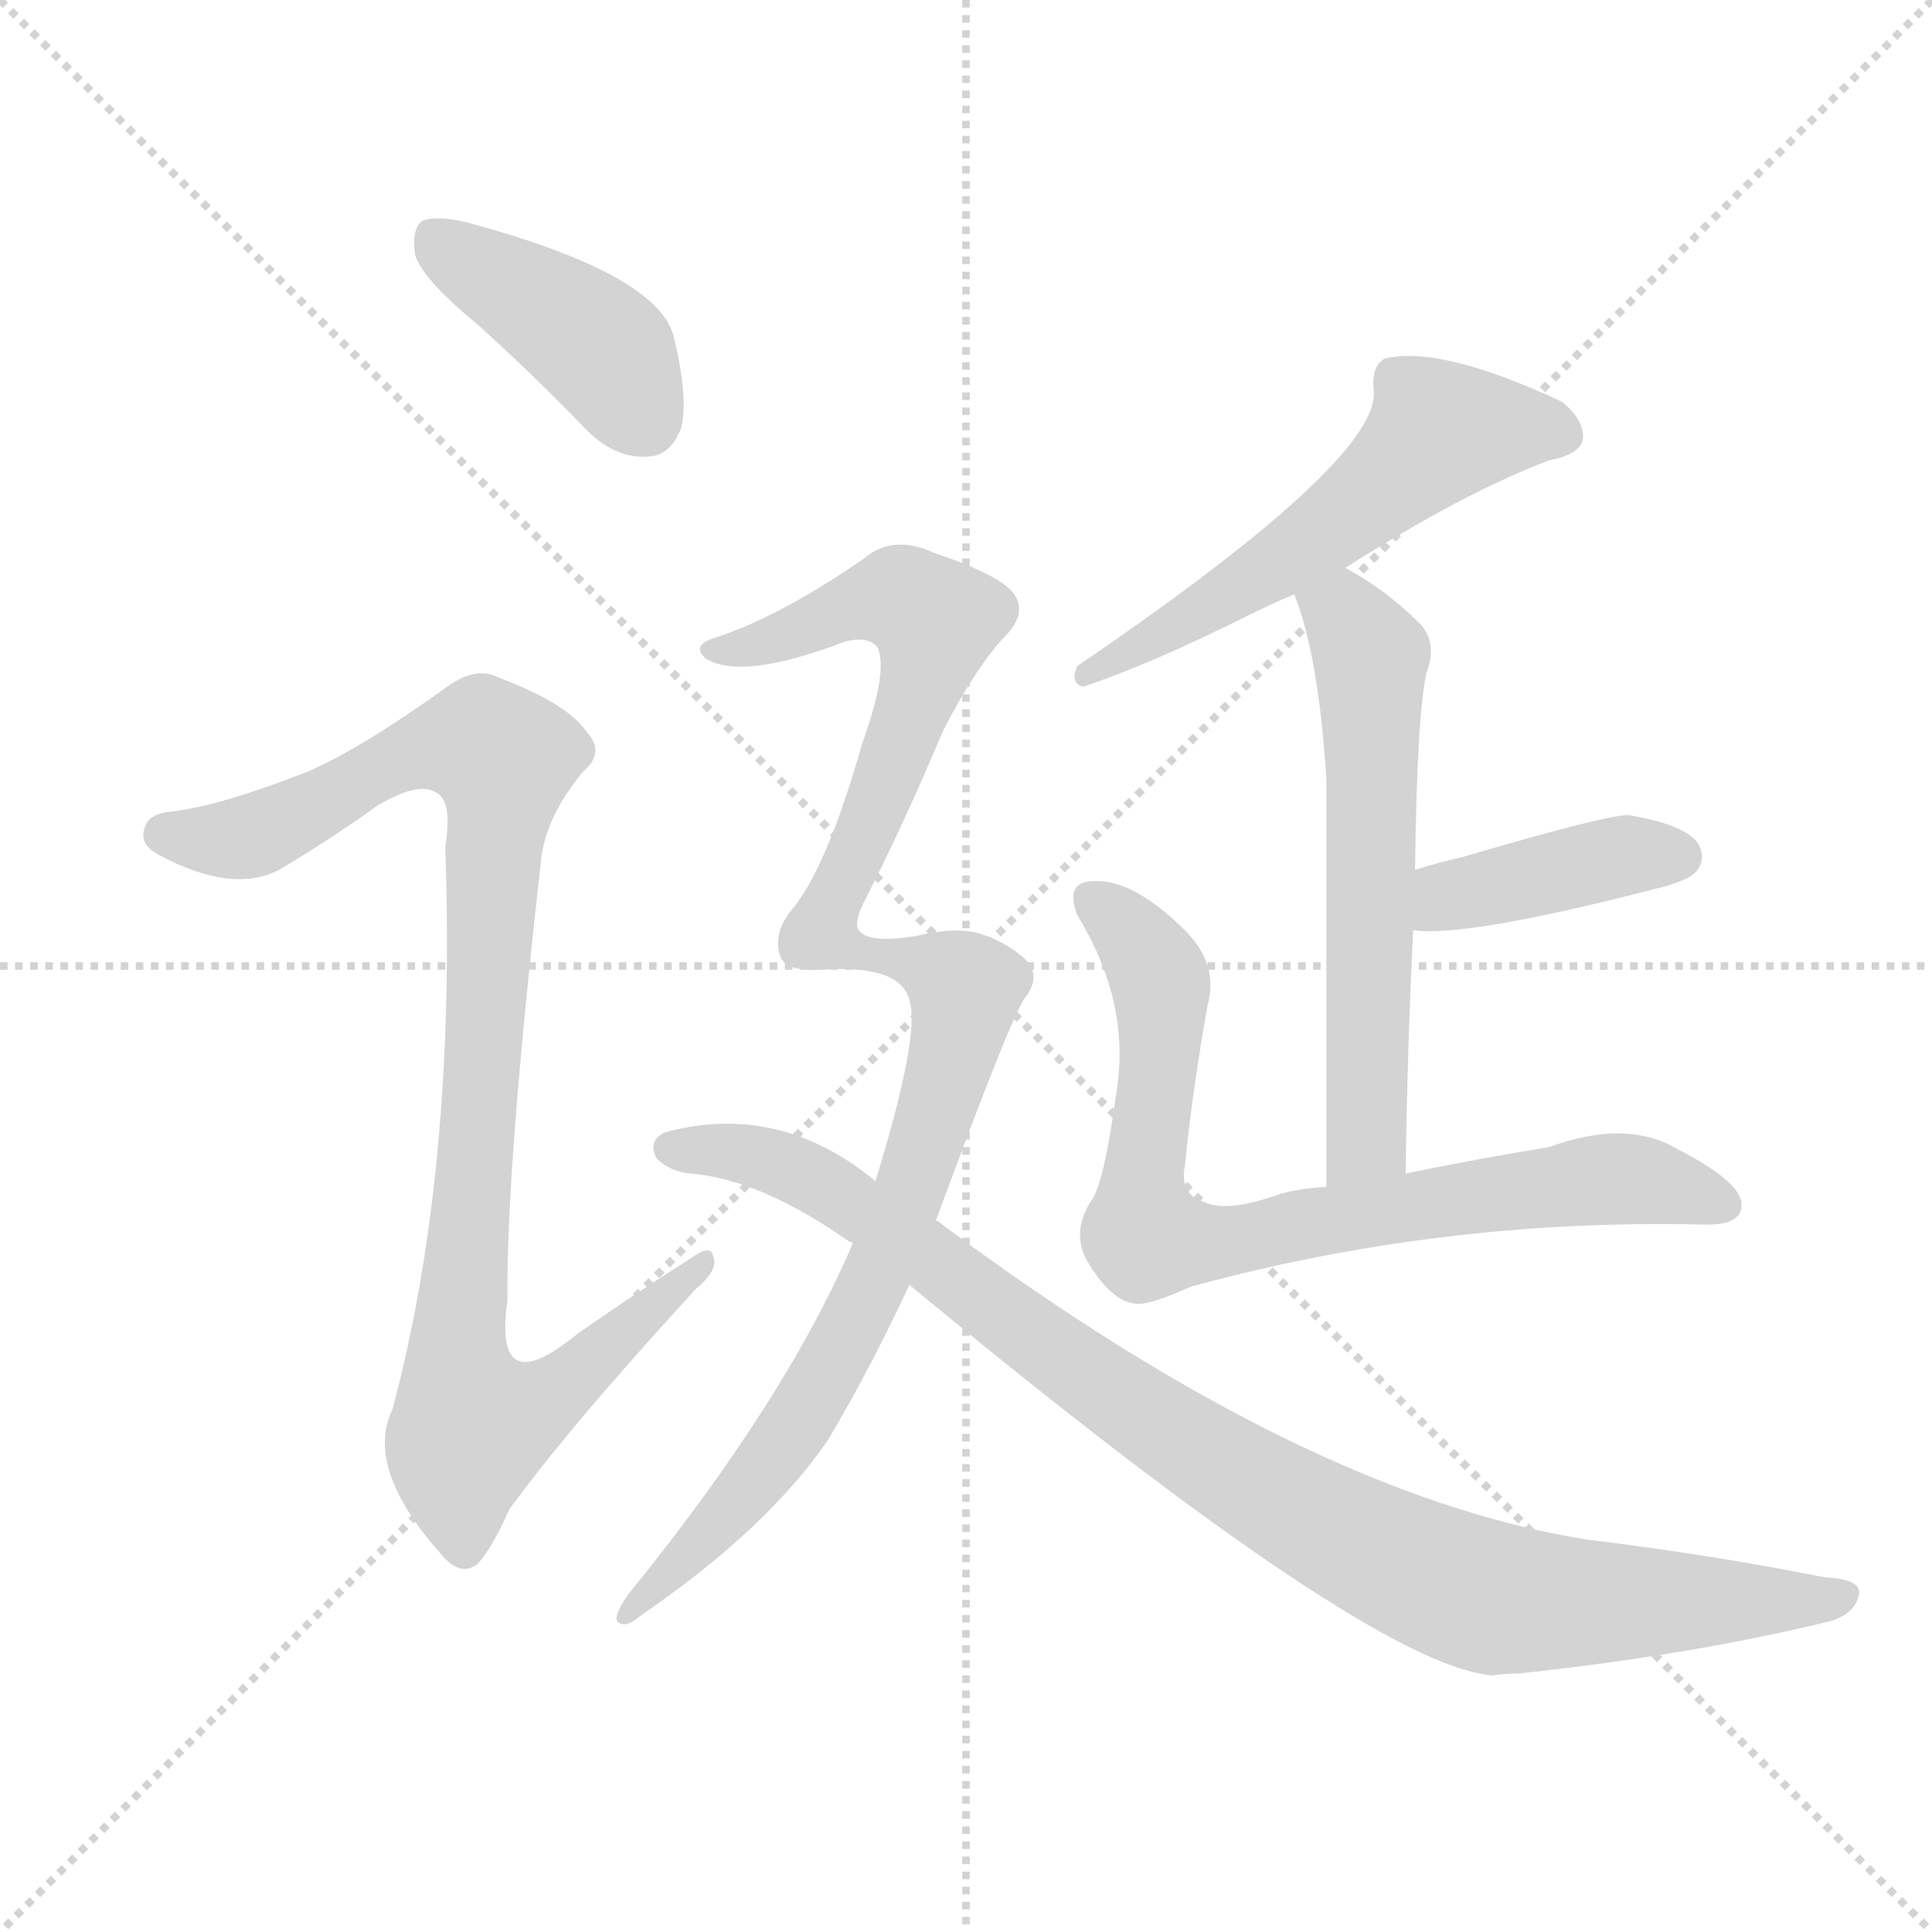 <svg version="1.1" viewBox="0 0 1024 1024" xmlns="http://www.w3.org/2000/svg">
  <g stroke="lightgray" stroke-dasharray="1,1" stroke-width="1" transform="scale(4, 4)">
    <line x1="0" y1="0" x2="256" y2="256"></line>
    <line x1="256" y1="0" x2="0" y2="256"></line>
    <line x1="128" y1="0" x2="128" y2="256"></line>
    <line x1="0" y1="128" x2="256" y2="128"></line>
  </g>
  <g transform="scale(1, -1) translate(0, -900)">
    <style type="text/css">
      
        @keyframes keyframes0 {
          from {
            stroke: blue;
            stroke-dashoffset: 407;
            stroke-width: 128;
          }
          57% {
            animation-timing-function: step-end;
            stroke: blue;
            stroke-dashoffset: 0;
            stroke-width: 128;
          }
          to {
            stroke: black;
            stroke-width: 1024;
          }
        }
        #make-me-a-hanzi-animation-0 {
          animation: keyframes0 0.581s both;
          animation-delay: 0s;
          animation-timing-function: linear;
        }
      
        @keyframes keyframes1 {
          from {
            stroke: blue;
            stroke-dashoffset: 953;
            stroke-width: 128;
          }
          76% {
            animation-timing-function: step-end;
            stroke: blue;
            stroke-dashoffset: 0;
            stroke-width: 128;
          }
          to {
            stroke: black;
            stroke-width: 1024;
          }
        }
        #make-me-a-hanzi-animation-1 {
          animation: keyframes1 1.026s both;
          animation-delay: 0.581s;
          animation-timing-function: linear;
        }
      
        @keyframes keyframes2 {
          from {
            stroke: blue;
            stroke-dashoffset: 551;
            stroke-width: 128;
          }
          64% {
            animation-timing-function: step-end;
            stroke: blue;
            stroke-dashoffset: 0;
            stroke-width: 128;
          }
          to {
            stroke: black;
            stroke-width: 1024;
          }
        }
        #make-me-a-hanzi-animation-2 {
          animation: keyframes2 0.698s both;
          animation-delay: 1.607s;
          animation-timing-function: linear;
        }
      
        @keyframes keyframes3 {
          from {
            stroke: blue;
            stroke-dashoffset: 577;
            stroke-width: 128;
          }
          65% {
            animation-timing-function: step-end;
            stroke: blue;
            stroke-dashoffset: 0;
            stroke-width: 128;
          }
          to {
            stroke: black;
            stroke-width: 1024;
          }
        }
        #make-me-a-hanzi-animation-3 {
          animation: keyframes3 0.72s both;
          animation-delay: 2.305s;
          animation-timing-function: linear;
        }
      
        @keyframes keyframes4 {
          from {
            stroke: blue;
            stroke-dashoffset: 401;
            stroke-width: 128;
          }
          57% {
            animation-timing-function: step-end;
            stroke: blue;
            stroke-dashoffset: 0;
            stroke-width: 128;
          }
          to {
            stroke: black;
            stroke-width: 1024;
          }
        }
        #make-me-a-hanzi-animation-4 {
          animation: keyframes4 0.576s both;
          animation-delay: 3.025s;
          animation-timing-function: linear;
        }
      
        @keyframes keyframes5 {
          from {
            stroke: blue;
            stroke-dashoffset: 759;
            stroke-width: 128;
          }
          71% {
            animation-timing-function: step-end;
            stroke: blue;
            stroke-dashoffset: 0;
            stroke-width: 128;
          }
          to {
            stroke: black;
            stroke-width: 1024;
          }
        }
        #make-me-a-hanzi-animation-5 {
          animation: keyframes5 0.868s both;
          animation-delay: 3.601s;
          animation-timing-function: linear;
        }
      
        @keyframes keyframes6 {
          from {
            stroke: blue;
            stroke-dashoffset: 1022;
            stroke-width: 128;
          }
          77% {
            animation-timing-function: step-end;
            stroke: blue;
            stroke-dashoffset: 0;
            stroke-width: 128;
          }
          to {
            stroke: black;
            stroke-width: 1024;
          }
        }
        #make-me-a-hanzi-animation-6 {
          animation: keyframes6 1.082s both;
          animation-delay: 4.469s;
          animation-timing-function: linear;
        }
      
        @keyframes keyframes7 {
          from {
            stroke: blue;
            stroke-dashoffset: 943;
            stroke-width: 128;
          }
          75% {
            animation-timing-function: step-end;
            stroke: blue;
            stroke-dashoffset: 0;
            stroke-width: 128;
          }
          to {
            stroke: black;
            stroke-width: 1024;
          }
        }
        #make-me-a-hanzi-animation-7 {
          animation: keyframes7 1.017s both;
          animation-delay: 5.55s;
          animation-timing-function: linear;
        }
      
    </style>
    
      <path d="M 252 729 Q 280 704 311 672 Q 326 657 343 658 Q 355 658 361 673 Q 365 689 357 722 Q 348 755 248 782 Q 232 786 224 783 Q 218 779 220 765 Q 224 752 252 729 Z" fill="lightgray"></path>
    
      <path d="M 163 491 Q 117 473 92 470 Q 79 469 77 462 Q 73 453 84 447 Q 123 426 148 439 Q 175 455 200 473 Q 222 486 231 480 Q 240 476 236 451 Q 242 280 208 153 Q 193 122 234 76 Q 244 64 253 71 Q 260 78 270 100 Q 301 143 369 217 Q 381 227 378 234 Q 377 241 366 233 Q 336 214 306 193 Q 261 156 269 211 Q 268 278 287 446 Q 290 468 309 491 Q 321 501 311 512 Q 301 527 264 541 Q 252 547 237 536 Q 191 503 163 491 Z" fill="lightgray"></path>
    
      <path d="M 713 599 Q 776 639 821 656 Q 837 659 839 667 Q 840 677 828 687 Q 764 717 734 710 Q 727 706 728 694 Q 734 658 571 547 Q 567 538 574 536 Q 610 548 662 574 Q 674 580 686 585 L 713 599 Z" fill="lightgray"></path>
    
      <path d="M 750 439 Q 751 521 756 543 Q 762 559 753 569 Q 734 588 713 599 C 687 614 676 613 686 585 Q 699 552 703 487 Q 703 426 703 271 C 703 241 745 248 745 278 Q 746 347 749 407 L 750 439 Z" fill="lightgray"></path>
    
      <path d="M 749 407 Q 776 403 874 428 Q 877 429 882 430 Q 895 434 898 437 Q 905 444 900 453 Q 893 463 863 468 Q 851 468 776 446 Q 763 443 750 439 C 721 430 719 410 749 407 Z" fill="lightgray"></path>
    
      <path d="M 703 271 Q 688 270 678 267 Q 650 257 638 263 Q 625 267 628 282 Q 632 322 640 367 Q 646 388 629 406 Q 601 434 580 433 Q 564 433 571 415 Q 599 369 592 323 Q 585 271 578 263 Q 568 247 576 232 Q 589 210 602 209 Q 609 208 631 218 Q 763 254 901 251 Q 923 250 923 261 Q 924 273 889 291 Q 862 307 821 292 Q 784 286 745 278 L 703 271 Z" fill="lightgray"></path>
    
      <path d="M 496 253 Q 538 367 544 372 Q 551 382 545 390 Q 535 400 520 405 Q 507 409 486 404 Q 462 400 456 406 Q 452 409 457 420 Q 479 463 500 513 Q 516 544 531 561 Q 547 576 535 588 Q 525 597 495 607 Q 473 617 458 604 Q 413 573 379 562 Q 366 558 374 551 Q 393 539 448 560 Q 460 563 465 557 Q 471 545 457 506 Q 438 439 419 417 Q 409 404 414 392 Q 418 385 435 386 Q 477 389 482 370 Q 488 352 464 274 L 452 241 Q 416 157 333 55 Q 324 42 328 40 Q 332 37 340 44 Q 407 90 439 137 Q 461 174 482 219 L 496 253 Z" fill="lightgray"></path>
    
      <path d="M 482 219 Q 726 17 791 12 Q 797 13 805 13 Q 898 23 971 41 Q 983 45 985 54 Q 988 63 967 64 Q 907 76 841 84 Q 691 108 498 252 Q 497 253 496 253 L 464 274 Q 413 316 353 300 Q 343 296 348 286 Q 355 279 366 278 Q 403 275 450 242 Q 451 242 452 241 L 482 219 Z" fill="lightgray"></path>
    
    
      <clipPath id="make-me-a-hanzi-clip-0">
        <path d="M 252 729 Q 280 704 311 672 Q 326 657 343 658 Q 355 658 361 673 Q 365 689 357 722 Q 348 755 248 782 Q 232 786 224 783 Q 218 779 220 765 Q 224 752 252 729 Z"></path>
      </clipPath>
      <path clip-path="url(#make-me-a-hanzi-clip-0)" d="M 230 775 L 319 715 L 342 678" fill="none" id="make-me-a-hanzi-animation-0" stroke-dasharray="279 558" stroke-linecap="round"></path>
    
      <clipPath id="make-me-a-hanzi-clip-1">
        <path d="M 163 491 Q 117 473 92 470 Q 79 469 77 462 Q 73 453 84 447 Q 123 426 148 439 Q 175 455 200 473 Q 222 486 231 480 Q 240 476 236 451 Q 242 280 208 153 Q 193 122 234 76 Q 244 64 253 71 Q 260 78 270 100 Q 301 143 369 217 Q 381 227 378 234 Q 377 241 366 233 Q 336 214 306 193 Q 261 156 269 211 Q 268 278 287 446 Q 290 468 309 491 Q 321 501 311 512 Q 301 527 264 541 Q 252 547 237 536 Q 191 503 163 491 Z"></path>
      </clipPath>
      <path clip-path="url(#make-me-a-hanzi-clip-1)" d="M 87 458 L 135 457 L 211 498 L 259 505 L 266 498 L 266 473 L 242 182 L 251 146 L 290 158 L 372 231" fill="none" id="make-me-a-hanzi-animation-1" stroke-dasharray="825 1650" stroke-linecap="round"></path>
    
      <clipPath id="make-me-a-hanzi-clip-2">
        <path d="M 713 599 Q 776 639 821 656 Q 837 659 839 667 Q 840 677 828 687 Q 764 717 734 710 Q 727 706 728 694 Q 734 658 571 547 Q 567 538 574 536 Q 610 548 662 574 Q 674 580 686 585 L 713 599 Z"></path>
      </clipPath>
      <path clip-path="url(#make-me-a-hanzi-clip-2)" d="M 829 670 L 812 674 L 761 669 L 697 614 L 604 557 L 583 554 L 578 543" fill="none" id="make-me-a-hanzi-animation-2" stroke-dasharray="423 846" stroke-linecap="round"></path>
    
      <clipPath id="make-me-a-hanzi-clip-3">
        <path d="M 750 439 Q 751 521 756 543 Q 762 559 753 569 Q 734 588 713 599 C 687 614 676 613 686 585 Q 699 552 703 487 Q 703 426 703 271 C 703 241 745 248 745 278 Q 746 347 749 407 L 750 439 Z"></path>
      </clipPath>
      <path clip-path="url(#make-me-a-hanzi-clip-3)" d="M 696 583 L 715 571 L 726 549 L 724 296 L 708 282" fill="none" id="make-me-a-hanzi-animation-3" stroke-dasharray="449 898" stroke-linecap="round"></path>
    
      <clipPath id="make-me-a-hanzi-clip-4">
        <path d="M 749 407 Q 776 403 874 428 Q 877 429 882 430 Q 895 434 898 437 Q 905 444 900 453 Q 893 463 863 468 Q 851 468 776 446 Q 763 443 750 439 C 721 430 719 410 749 407 Z"></path>
      </clipPath>
      <path clip-path="url(#make-me-a-hanzi-clip-4)" d="M 753 412 L 764 423 L 793 432 L 868 448 L 890 446" fill="none" id="make-me-a-hanzi-animation-4" stroke-dasharray="273 546" stroke-linecap="round"></path>
    
      <clipPath id="make-me-a-hanzi-clip-5">
        <path d="M 703 271 Q 688 270 678 267 Q 650 257 638 263 Q 625 267 628 282 Q 632 322 640 367 Q 646 388 629 406 Q 601 434 580 433 Q 564 433 571 415 Q 599 369 592 323 Q 585 271 578 263 Q 568 247 576 232 Q 589 210 602 209 Q 609 208 631 218 Q 763 254 901 251 Q 923 250 923 261 Q 924 273 889 291 Q 862 307 821 292 Q 784 286 745 278 L 703 271 Z"></path>
      </clipPath>
      <path clip-path="url(#make-me-a-hanzi-clip-5)" d="M 578 423 L 599 407 L 615 380 L 605 270 L 610 243 L 649 241 L 858 275 L 913 262" fill="none" id="make-me-a-hanzi-animation-5" stroke-dasharray="631 1262" stroke-linecap="round"></path>
    
      <clipPath id="make-me-a-hanzi-clip-6">
        <path d="M 496 253 Q 538 367 544 372 Q 551 382 545 390 Q 535 400 520 405 Q 507 409 486 404 Q 462 400 456 406 Q 452 409 457 420 Q 479 463 500 513 Q 516 544 531 561 Q 547 576 535 588 Q 525 597 495 607 Q 473 617 458 604 Q 413 573 379 562 Q 366 558 374 551 Q 393 539 448 560 Q 460 563 465 557 Q 471 545 457 506 Q 438 439 419 417 Q 409 404 414 392 Q 418 385 435 386 Q 477 389 482 370 Q 488 352 464 274 L 452 241 Q 416 157 333 55 Q 324 42 328 40 Q 332 37 340 44 Q 407 90 439 137 Q 461 174 482 219 L 496 253 Z"></path>
      </clipPath>
      <path clip-path="url(#make-me-a-hanzi-clip-6)" d="M 381 555 L 462 582 L 480 582 L 496 571 L 470 485 L 436 406 L 444 397 L 479 392 L 512 376 L 485 271 L 456 205 L 421 142 L 368 78 L 332 47" fill="none" id="make-me-a-hanzi-animation-6" stroke-dasharray="894 1788" stroke-linecap="round"></path>
    
      <clipPath id="make-me-a-hanzi-clip-7">
        <path d="M 482 219 Q 726 17 791 12 Q 797 13 805 13 Q 898 23 971 41 Q 983 45 985 54 Q 988 63 967 64 Q 907 76 841 84 Q 691 108 498 252 Q 497 253 496 253 L 464 274 Q 413 316 353 300 Q 343 296 348 286 Q 355 279 366 278 Q 403 275 450 242 Q 451 242 452 241 L 482 219 Z"></path>
      </clipPath>
      <path clip-path="url(#make-me-a-hanzi-clip-7)" d="M 357 291 L 424 279 L 496 233 L 502 223 L 598 155 L 751 67 L 809 51 L 976 54" fill="none" id="make-me-a-hanzi-animation-7" stroke-dasharray="815 1630" stroke-linecap="round"></path>
    
  </g>
</svg>